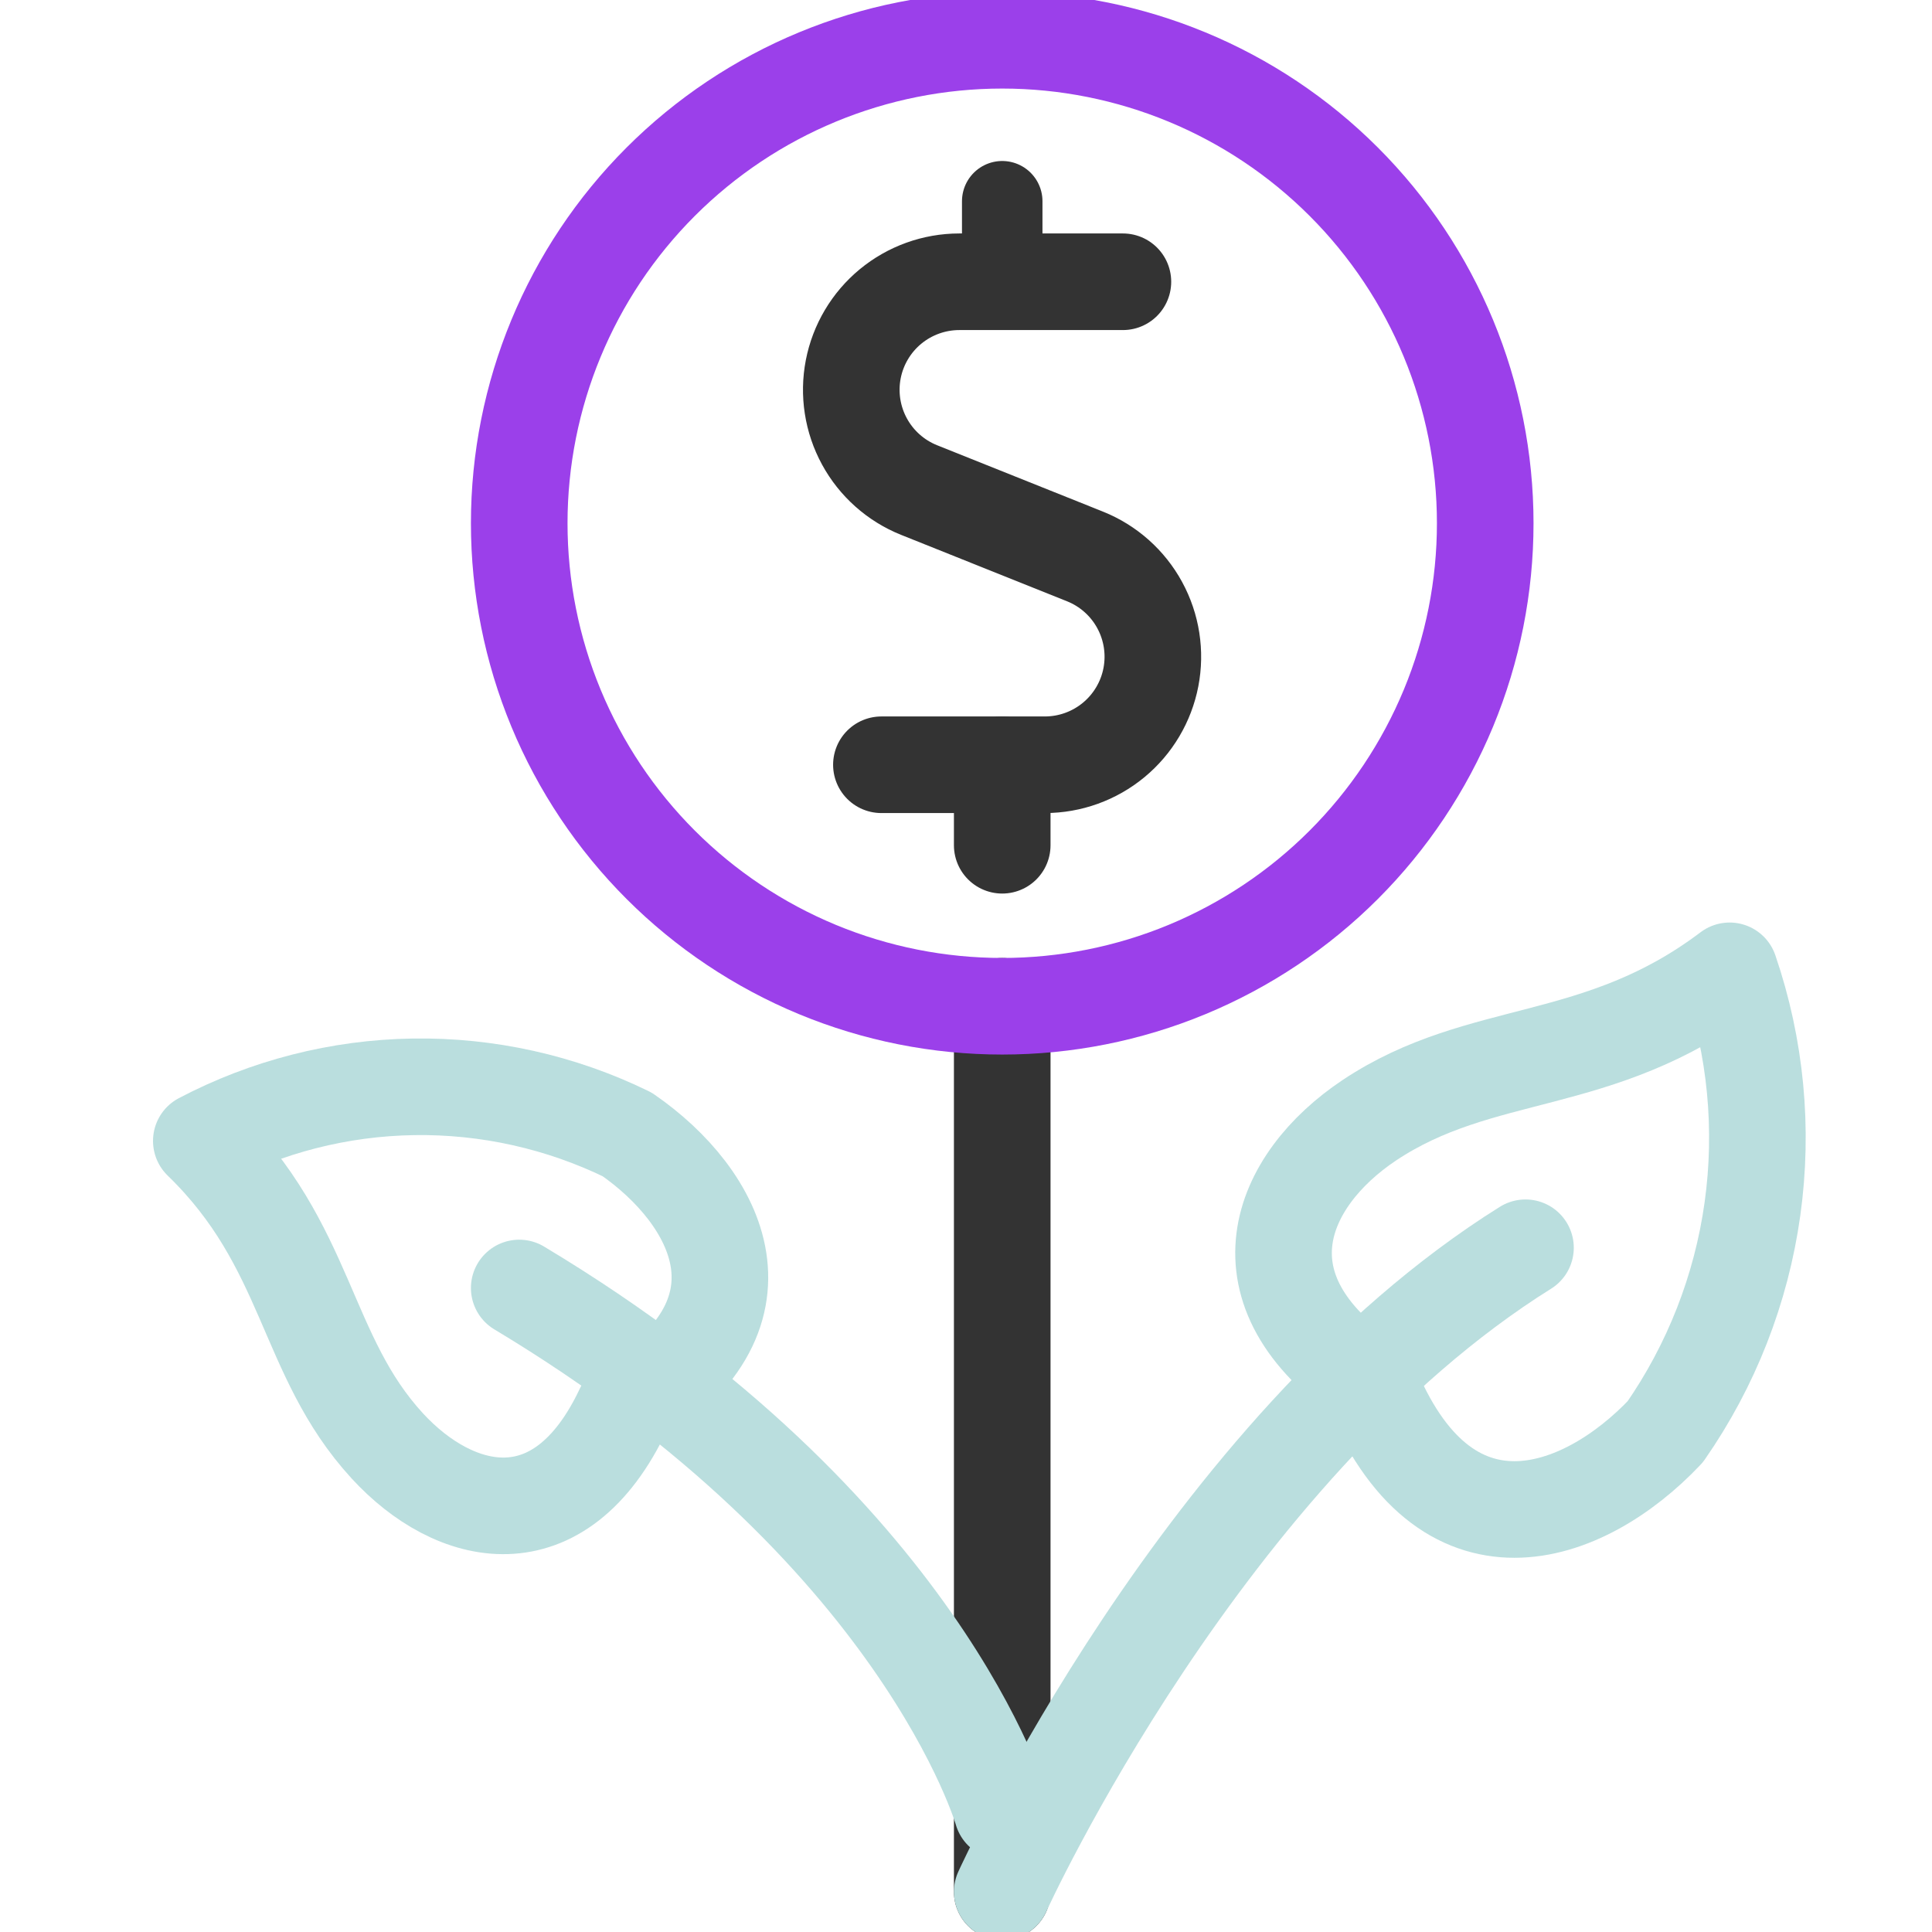 <svg width="80" height="80" viewBox="0 0 80 80" fill="none" xmlns="http://www.w3.org/2000/svg">
<g clip-path="url(#clip0_8615_18615)">
<path d="M41.5 41.667V78.334" stroke="#333333" stroke-width="4" stroke-linecap="round" stroke-linejoin="round"></path>
<path d="M41.5 78.334C41.5 78.334 49.833 60 63.167 51.667" stroke="#BADEDE" stroke-width="4" stroke-linecap="round" stroke-linejoin="round"></path>
<path d="M41.5 75C41.5 75 38.167 63.333 21.5 53.333" stroke="#BADEDE" stroke-width="4" stroke-linecap="round" stroke-linejoin="round"></path>
<path d="M56.697 46.39C52.974 48.877 51.054 53.41 56.697 57.22C59.794 64.957 65.547 62.887 68.954 59.287C70.865 56.538 72.102 53.378 72.565 50.062C73.028 46.746 72.705 43.368 71.62 40.2C66.187 44.307 61.337 43.297 56.697 46.39Z" stroke="#BADEDE" stroke-width="4" stroke-linecap="round" stroke-linejoin="round"></path>
<path d="M16.033 59.867C18.803 62.887 23.173 63.983 25.823 58.343C32.383 54.46 29.693 49.547 25.969 46.974C23.215 45.631 20.184 44.956 17.12 45.003C14.057 45.05 11.048 45.818 8.336 47.243C12.813 51.584 12.583 56.107 16.033 59.867Z" stroke="#BADEDE" stroke-width="4" stroke-linecap="round" stroke-linejoin="round"></path>
<path d="M46.497 11.667H39.72C38.682 11.668 37.676 12.03 36.875 12.691C36.074 13.352 35.528 14.272 35.331 15.291C35.134 16.311 35.298 17.368 35.795 18.28C36.291 19.192 37.09 19.903 38.053 20.29L44.934 23.044C45.897 23.431 46.696 24.142 47.192 25.054C47.689 25.966 47.853 27.023 47.656 28.043C47.459 29.062 46.913 29.982 46.112 30.643C45.311 31.304 44.305 31.666 43.267 31.667H36.497" stroke="#333333" stroke-width="4" stroke-linecap="round" stroke-linejoin="round"></path>
<path d="M41.5 35V31.667" stroke="#333333" stroke-width="4" stroke-linecap="round" stroke-linejoin="round"></path>
<path d="M41.5 11.666V8.333" stroke="#333333" stroke-width="3.333" stroke-linecap="round" stroke-linejoin="round"></path>
<path d="M21.5 21.667C21.5 24.293 22.017 26.894 23.022 29.321C24.027 31.747 25.501 33.952 27.358 35.809C29.215 37.666 31.42 39.139 33.846 40.145C36.273 41.15 38.874 41.667 41.5 41.667C44.126 41.667 46.727 41.15 49.154 40.145C51.58 39.139 53.785 37.666 55.642 35.809C57.499 33.952 58.972 31.747 59.978 29.321C60.983 26.894 61.5 24.293 61.5 21.667C61.5 16.363 59.393 11.276 55.642 7.525C51.891 3.774 46.804 1.667 41.5 1.667C36.196 1.667 31.109 3.774 27.358 7.525C23.607 11.276 21.5 16.363 21.5 21.667Z" stroke="#9B40EA" stroke-width="4" stroke-linecap="round" stroke-linejoin="round"></path>
</g>
<defs>
<clipPath id="clip0_8615_18615">
<rect width="80" height="80" fill="white"></rect>
</clipPath>
</defs>
</svg>
